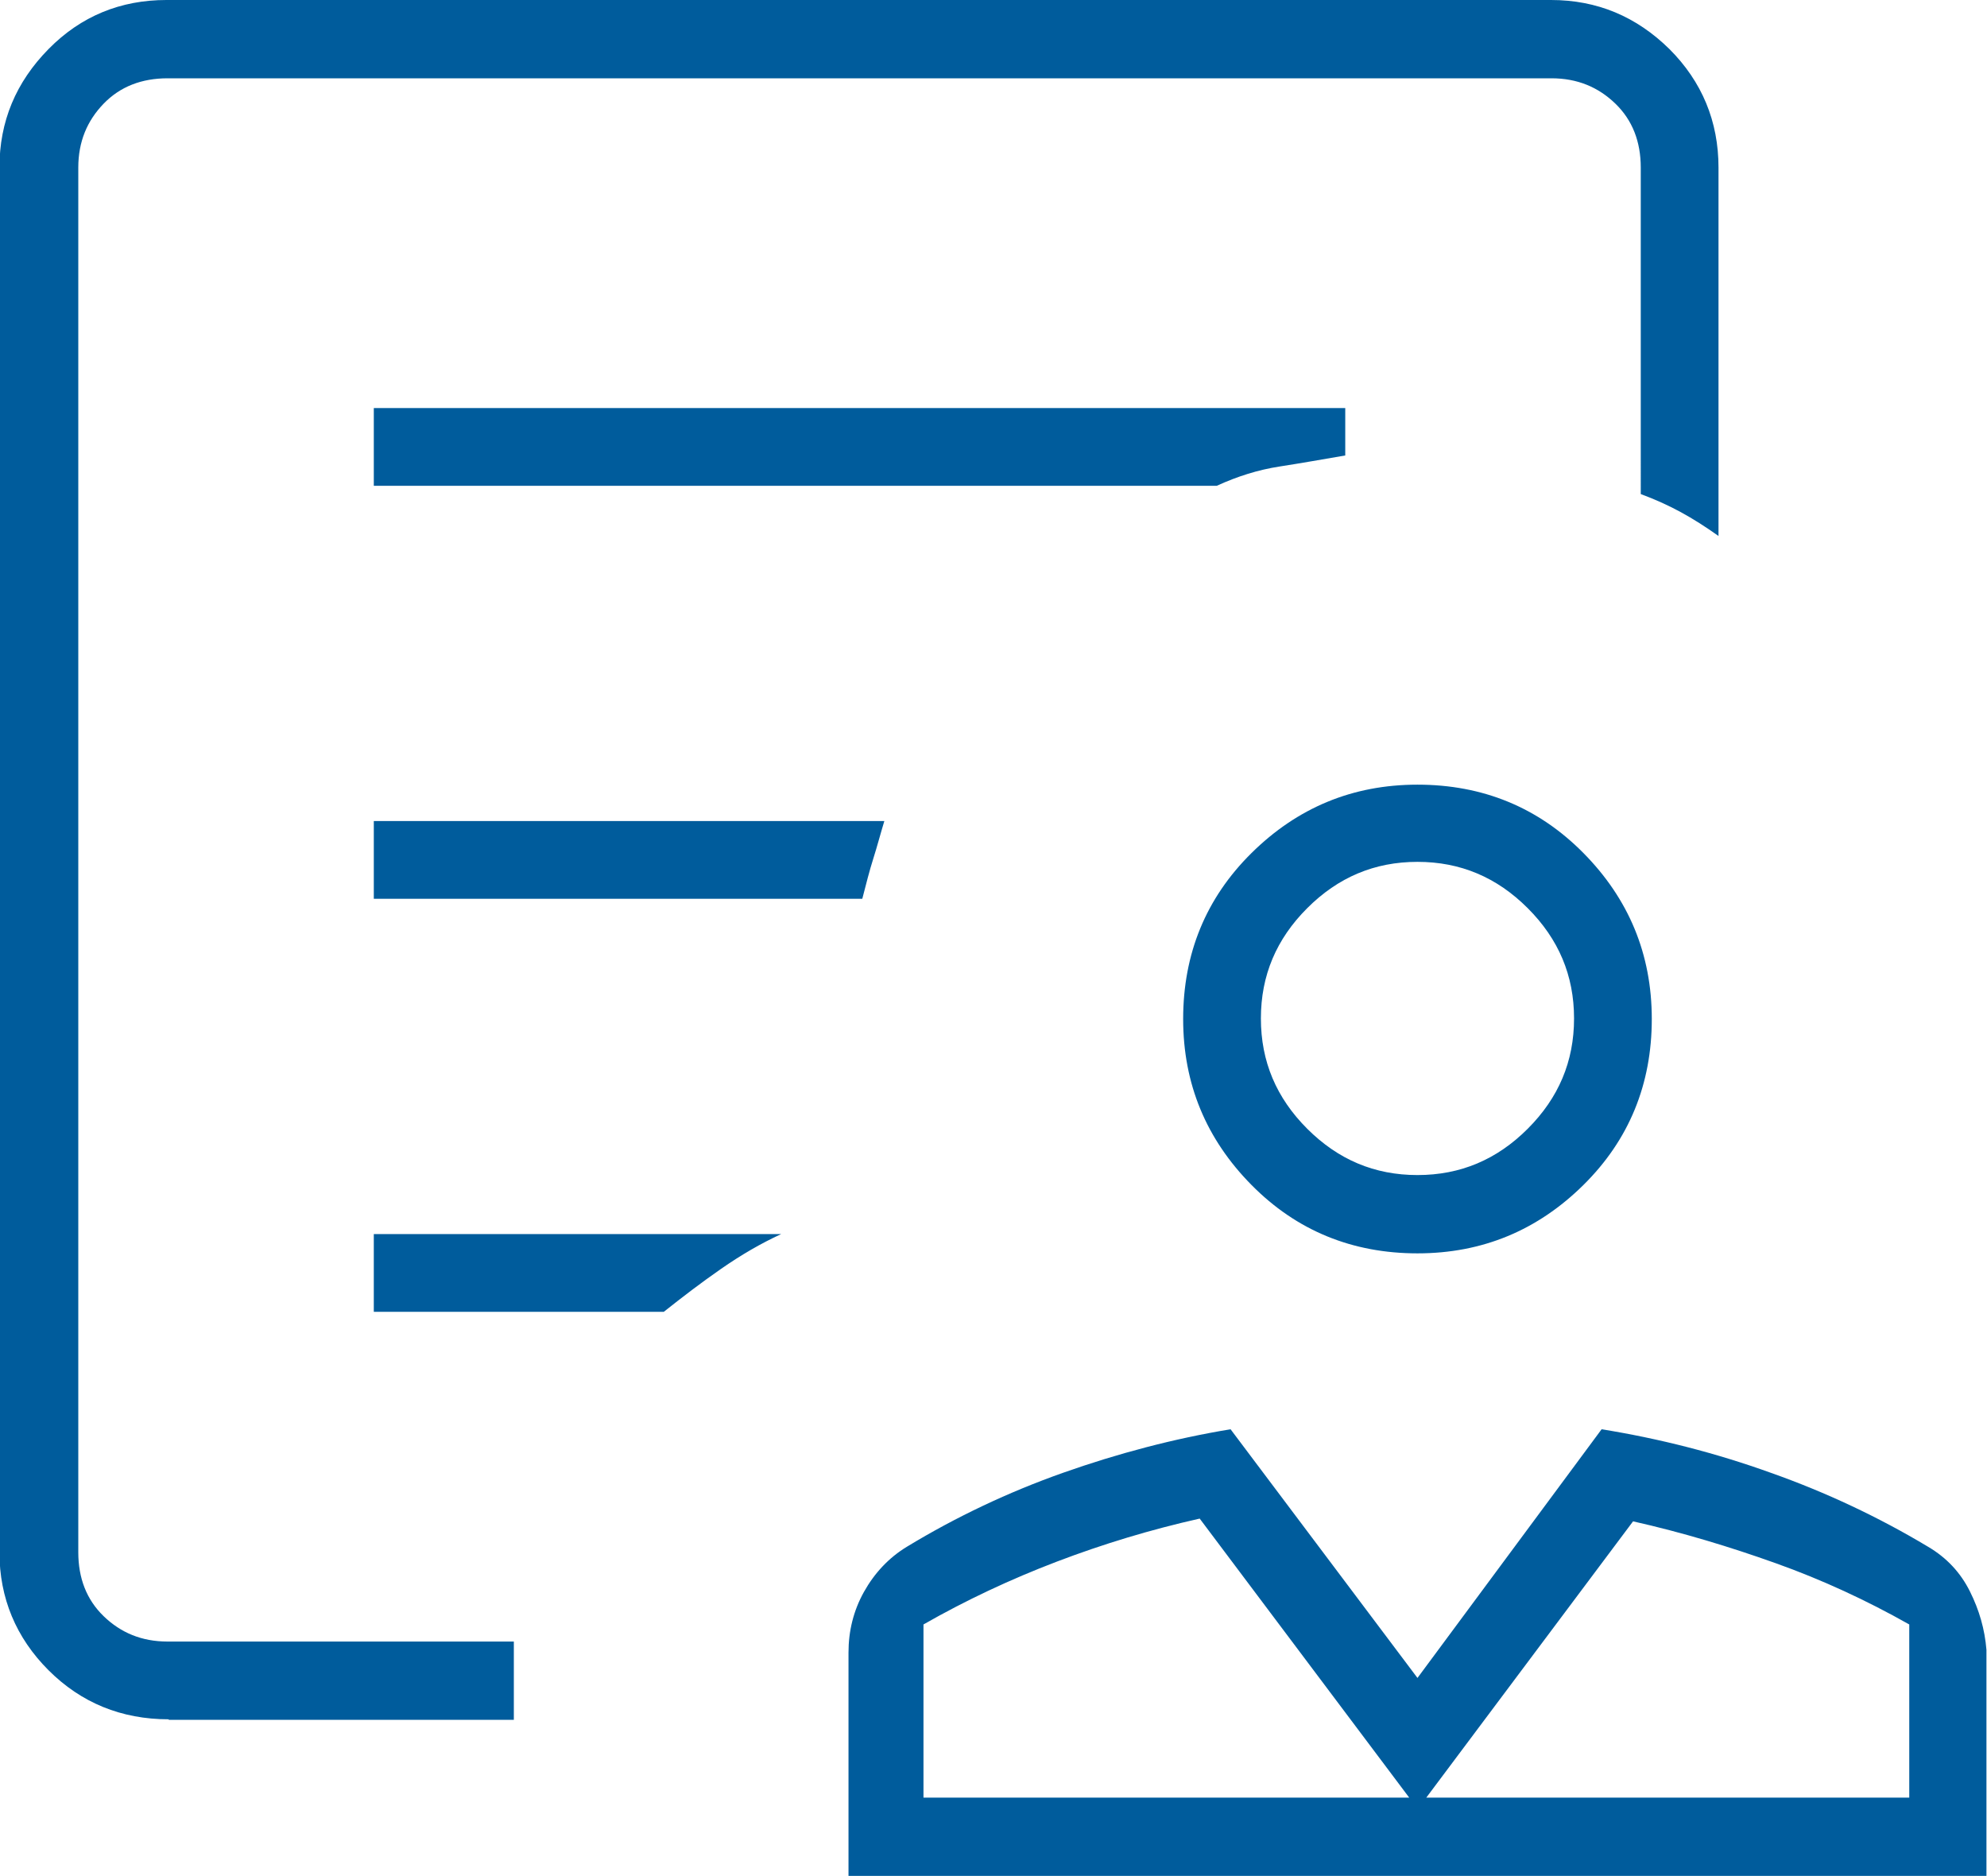 <?xml version="1.0" encoding="UTF-8"?>
<svg id="_レイヤー_2" data-name="レイヤー 2" xmlns="http://www.w3.org/2000/svg" viewBox="0 0 36.04 34.02">
  <defs>
    <style>
      .cls-1 {
        fill: #005c9c;
      }
    </style>
  </defs>
  <g id="_レイヤー_1-2" data-name="レイヤー 1">
    <path class="cls-1" d="M25.71,22.73c-1.18,0-2.19-.41-3.01-1.24s-1.24-1.83-1.24-3.01.41-2.19,1.24-3.01,1.83-1.24,3.01-1.24,2.19.41,3.01,1.24,1.24,1.83,1.24,3.01-.41,2.19-1.24,3.01-1.83,1.24-3.01,1.24ZM25.71,21.31c.78,0,1.44-.28,2-.84s.84-1.22.84-2-.28-1.44-.84-2-1.22-.84-2-.84-1.44.28-2,.84-.84,1.22-.84,2,.28,1.44.84,2,1.22.84,2,.84ZM15.39,34.02v-4.05c0-.39.09-.76.28-1.1.19-.34.45-.62.78-.82.89-.54,1.84-.99,2.83-1.34.99-.35,2.01-.62,3.04-.79l3.39,4.51,3.34-4.51c1.05.17,2.07.43,3.07.79.99.35,1.95.8,2.85,1.34.34.2.59.47.76.81s.27.69.3,1.06v4.1H15.39ZM16.75,32.6h8.81l-3.8-5.06c-.89.2-1.75.46-2.59.78-.84.32-1.65.7-2.42,1.14v3.14ZM25.87,32.6h8.76v-3.14c-.78-.44-1.58-.81-2.42-1.11-.84-.3-1.7-.56-2.59-.76l-3.75,5.01ZM3.06,31.18c-.86,0-1.59-.3-2.18-.89-.59-.59-.89-1.31-.89-2.14V3.04c0-.84.3-1.55.89-2.15s1.31-.89,2.14-.89h25.11c.84,0,1.55.3,2.15.89.59.59.89,1.31.89,2.15v6.68c-.24-.17-.46-.31-.68-.43s-.46-.23-.73-.33V3.04c0-.47-.15-.86-.46-1.16s-.69-.46-1.16-.46H3.04c-.47,0-.86.15-1.16.46s-.46.69-.46,1.16v25.11c0,.47.15.86.46,1.16s.69.46,1.16.46h6.28v1.42H3.06ZM6.78,8.81h15.29c.37-.17.75-.29,1.14-.35s.78-.13,1.19-.2v-.86H6.78v1.42ZM6.78,16.3h8.86c.07-.27.13-.51.2-.73s.13-.45.2-.68H6.78v1.42ZM6.78,23.79h5.26c.34-.27.68-.53,1.04-.78s.72-.46,1.09-.63h-7.39v1.42ZM1.42,29.76V1.42v7.54-.81,21.61Z"/>
  </g>
</svg>